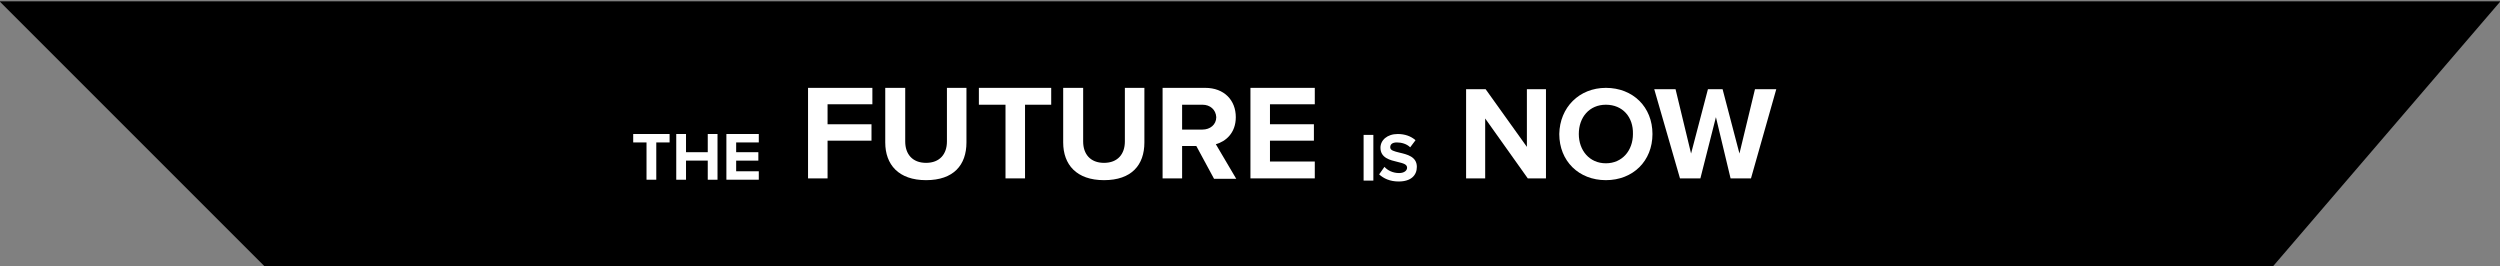 <?xml version="1.0" encoding="utf-8"?>
<!-- Generator: Adobe Illustrator 21.1.0, SVG Export Plug-In . SVG Version: 6.00 Build 0)  -->
<svg version="1.1" id="Layer_1" xmlns="http://www.w3.org/2000/svg" xmlns:xlink="http://www.w3.org/1999/xlink" x="0px" y="0px"
	 viewBox="0 0 563.4 60" style="enable-background:new 0 0 563.4 60;" xml:space="preserve">
<rect x="0" y="0" width="563.4" height="60" fill="#808080" stroke="none"/>
<style type="text/css">
	.st0{fill:#FFFFFF;}
</style>
<title>Asset 1</title>
<polygon points="59.9,60.3 512,60.3 563.5,0.3 -0.1,0.3 "/>
<g>
	<g>
		<path class="st0" d="M145.7,32.1h-3v-1.9h8.2v1.9h-3v8.4h-2.2V32.1z"/>
		<path class="st0" d="M159.5,36.2h-4.9v4.3h-2.2V30.2h2.2v4.1h4.9v-4.1h2.2v10.3h-2.2V36.2z"/>
		<path class="st0" d="M163.7,30.2h7.3v1.9h-5.1v2.2h5v1.9h-5v2.4h5.1v1.9h-7.3V30.2z"/>
	</g>
	<g>
		<path class="st0" d="M182.1,19.8h14.5v3.7h-10.1V28h9.9v3.7h-9.9v8.5h-4.4V19.8z"/>
		<path class="st0" d="M199.6,19.8h4.4v12.1c0,2.8,1.6,4.8,4.7,4.8c3.1,0,4.7-2,4.7-4.8V19.8h4.4v12.3c0,5.1-2.9,8.5-9.1,8.5
			c-6.2,0-9.2-3.5-9.2-8.5V19.8z"/>
		<path class="st0" d="M226.6,23.6h-6v-3.8h16.3v3.8H231v16.6h-4.4V23.6z"/>
		<path class="st0" d="M239.7,19.8h4.4v12.1c0,2.8,1.6,4.8,4.7,4.8c3.1,0,4.7-2,4.7-4.8V19.8h4.4v12.3c0,5.1-2.9,8.5-9.1,8.5
			c-6.2,0-9.2-3.5-9.2-8.5V19.8z"/>
		<path class="st0" d="M269.6,32.9h-3.2v7.3h-4.4V19.8h9.6c4.3,0,6.9,2.8,6.9,6.6c0,3.6-2.3,5.5-4.5,6.1l4.6,7.8h-5L269.6,32.9z
			 M271,23.6h-4.6v5.6h4.6c1.7,0,3.1-1.1,3.1-2.8C274,24.7,272.7,23.6,271,23.6z"/>
		<path class="st0" d="M281.8,19.8h14.5v3.7h-10.1V28h9.9v3.7h-9.9v4.7h10.1v3.8h-14.5V19.8z"/>
	</g>
	<g>
		<path class="st0" d="M307.3,30.4h2.2v10.3h-2.2V30.4z"/>
		<path class="st0" d="M312,37.6c0.7,0.8,1.9,1.4,3.3,1.4c1.2,0,1.8-0.6,1.8-1.2c0-0.8-0.9-1-2.1-1.3c-1.7-0.4-3.9-0.9-3.9-3.2
			c0-1.7,1.5-3.1,3.9-3.1c1.6,0,3,0.5,4,1.4l-1.2,1.6c-0.8-0.8-2-1.1-3-1.1c-1,0-1.5,0.4-1.5,1.1c0,0.7,0.9,0.9,2.1,1.2
			c1.7,0.4,3.9,0.9,3.9,3.2c0,1.9-1.3,3.3-4.1,3.3c-2,0-3.4-0.7-4.4-1.6L312,37.6z"/>
	</g>
	<g>
		<path class="st0" d="M334.7,26.7v13.5h-4.3V20.1h4.4l9.3,13v-13h4.3v20.1h-4.1L334.7,26.7z"/>
		<path class="st0" d="M361.9,19.8c6.1,0,10.5,4.3,10.5,10.4c0,6.1-4.4,10.4-10.5,10.4c-6.1,0-10.5-4.3-10.5-10.4
			C351.5,24.2,355.9,19.8,361.9,19.8z M361.9,23.6c-3.7,0-6.1,2.8-6.1,6.6c0,3.7,2.4,6.6,6.1,6.6c3.7,0,6.1-2.9,6.1-6.6
			C368.1,26.4,365.7,23.6,361.9,23.6z"/>
		<path class="st0" d="M386.7,26.4l-3.5,13.8h-4.6l-5.8-20.1h4.8l3.5,14.5l3.8-14.5h3.3l3.8,14.5l3.5-14.5h4.8l-5.7,20.1h-4.6
			L386.7,26.4z"/>
	</g>
</g>
</svg>
